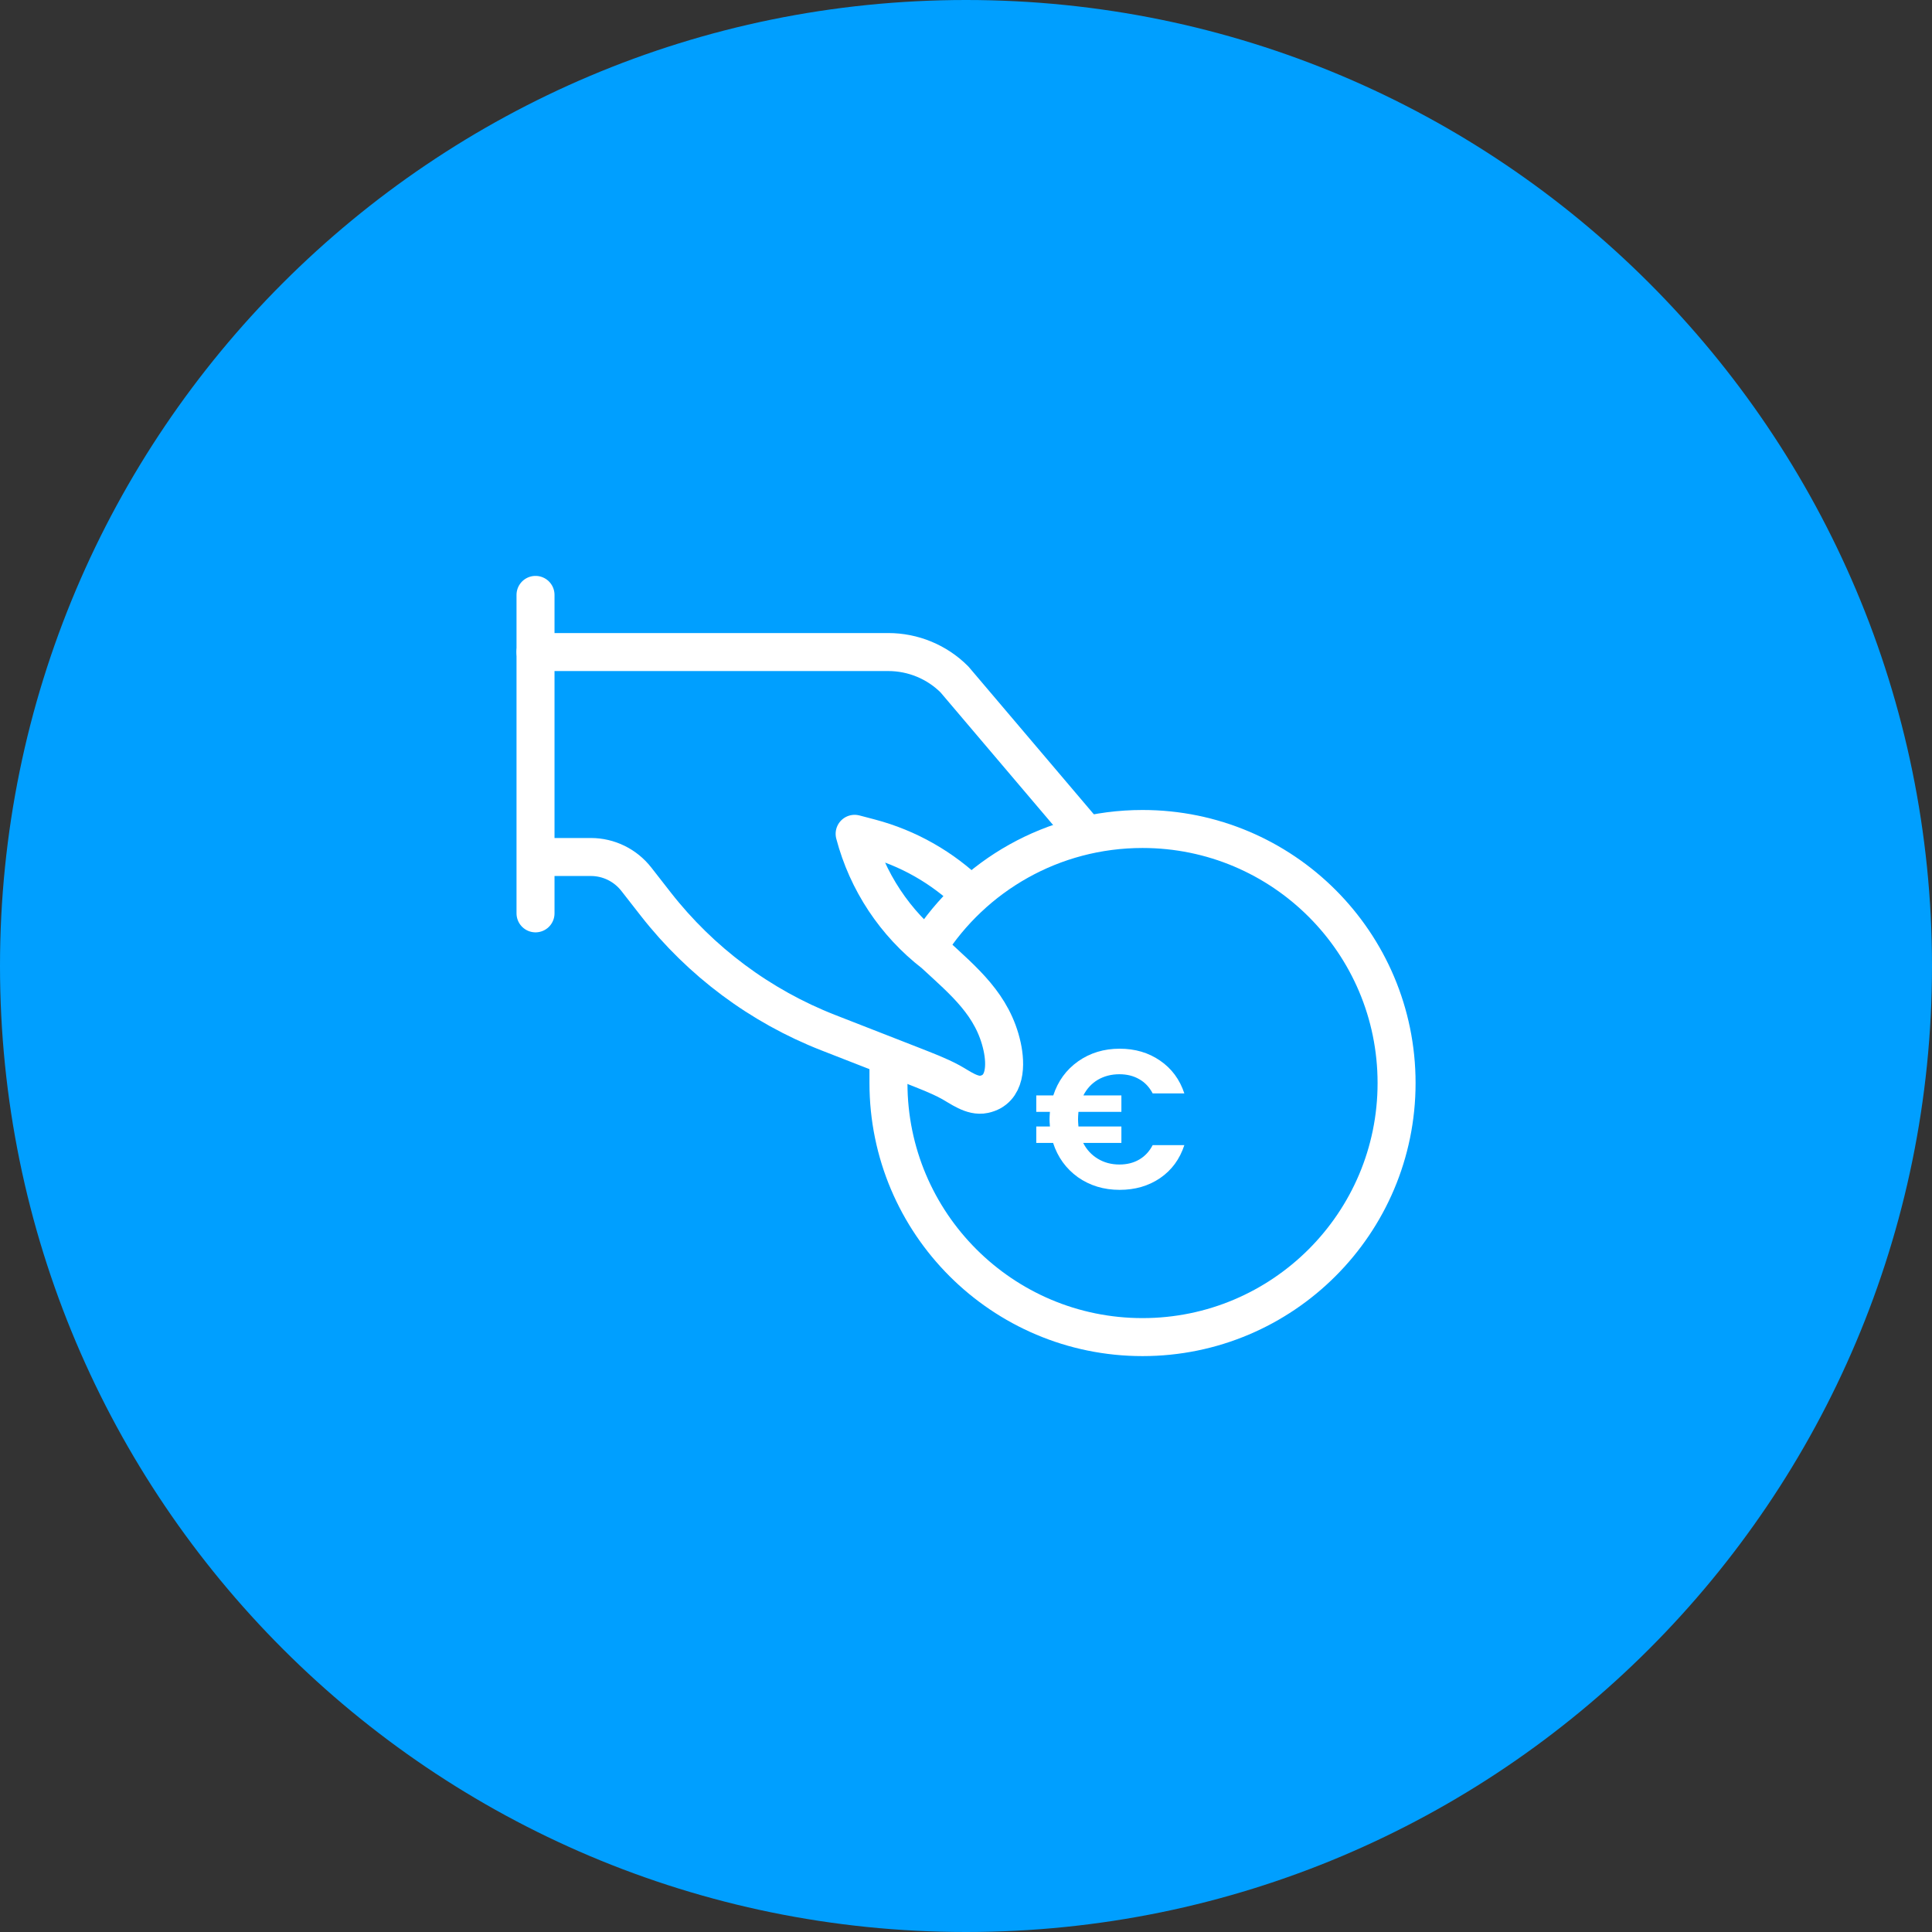 <svg width="120" height="120" viewBox="0 0 120 120" fill="none" xmlns="http://www.w3.org/2000/svg">
<rect x="0" y="0" width="120" height="120" fill="#333333" stroke="none"/>
<g clip-path="url(#clip0_1923_4380)">
<path d="M60 120C93.137 120 120 93.137 120 60C120 26.863 93.137 0 60 0C26.863 0 0 26.863 0 60C0 93.137 26.863 120 60 120Z" fill="#009FFF"/>
<path d="M69.529 72.33C69.997 72.33 70.406 72.228 70.759 72.022C71.111 71.818 71.39 71.518 71.595 71.125H73.562C73.276 72.002 72.771 72.686 72.05 73.178C71.337 73.662 70.501 73.904 69.542 73.904C68.558 73.904 67.693 73.641 66.947 73.117C66.209 72.584 65.697 71.875 65.41 70.99H64.365V69.969H65.213C65.197 69.772 65.189 69.625 65.189 69.526C65.189 69.412 65.197 69.256 65.213 69.059H64.365V68.038H65.422C65.709 67.153 66.222 66.448 66.959 65.924C67.705 65.399 68.566 65.137 69.542 65.137C70.501 65.137 71.337 65.382 72.05 65.874C72.771 66.366 73.276 67.047 73.562 67.915H71.595C71.39 67.522 71.111 67.227 70.759 67.03C70.406 66.825 69.997 66.723 69.529 66.723C69.029 66.723 68.582 66.838 68.189 67.067C67.804 67.297 67.504 67.62 67.291 68.038H69.652V69.059H66.984C66.968 69.256 66.959 69.412 66.959 69.526C66.959 69.625 66.968 69.772 66.984 69.969H69.652V70.99H67.279C67.492 71.408 67.796 71.736 68.189 71.973C68.582 72.211 69.029 72.33 69.529 72.33Z" fill="white"/>
<path d="M33.262 40.5H55.172C56.712 40.5 58.192 41.11 59.282 42.2L67.422 51.79" stroke="white" stroke-width="2.36" stroke-linecap="round" stroke-linejoin="round"/>
<path d="M34.133 53.23H36.703C37.803 53.23 38.843 53.74 39.523 54.61L40.733 56.16C43.523 59.73 47.223 62.49 51.443 64.14C53.193 64.82 54.943 65.51 56.693 66.19C57.473 66.5 58.283 66.8 59.023 67.2C59.633 67.53 60.383 68.13 61.123 67.97C62.503 67.68 62.483 66.1 62.243 65C61.673 62.41 59.873 60.95 58.013 59.23C55.593 57.36 53.863 54.75 53.083 51.79L54.033 52.04C56.393 52.66 58.553 53.89 60.303 55.6" stroke="white" stroke-width="2.36" stroke-linecap="round" stroke-linejoin="round"/>
<path d="M33.262 56.73V36.95" stroke="white" stroke-width="2.36" stroke-linecap="round" stroke-linejoin="round"/>
<path d="M57.664 58.77C60.464 54.39 65.374 51.49 70.964 51.49C79.684 51.49 86.744 58.56 86.744 67.27C86.744 75.98 79.674 83.05 70.964 83.05C62.254 83.05 55.184 75.98 55.184 67.27V66.09" stroke="white" stroke-width="2.36" stroke-linecap="round" stroke-linejoin="round"/>
</g>
<defs>
<clipPath id="clip0_1923_4380">
<rect width="120" height="120" fill="white"/>
</clipPath>
</defs>
</svg>
